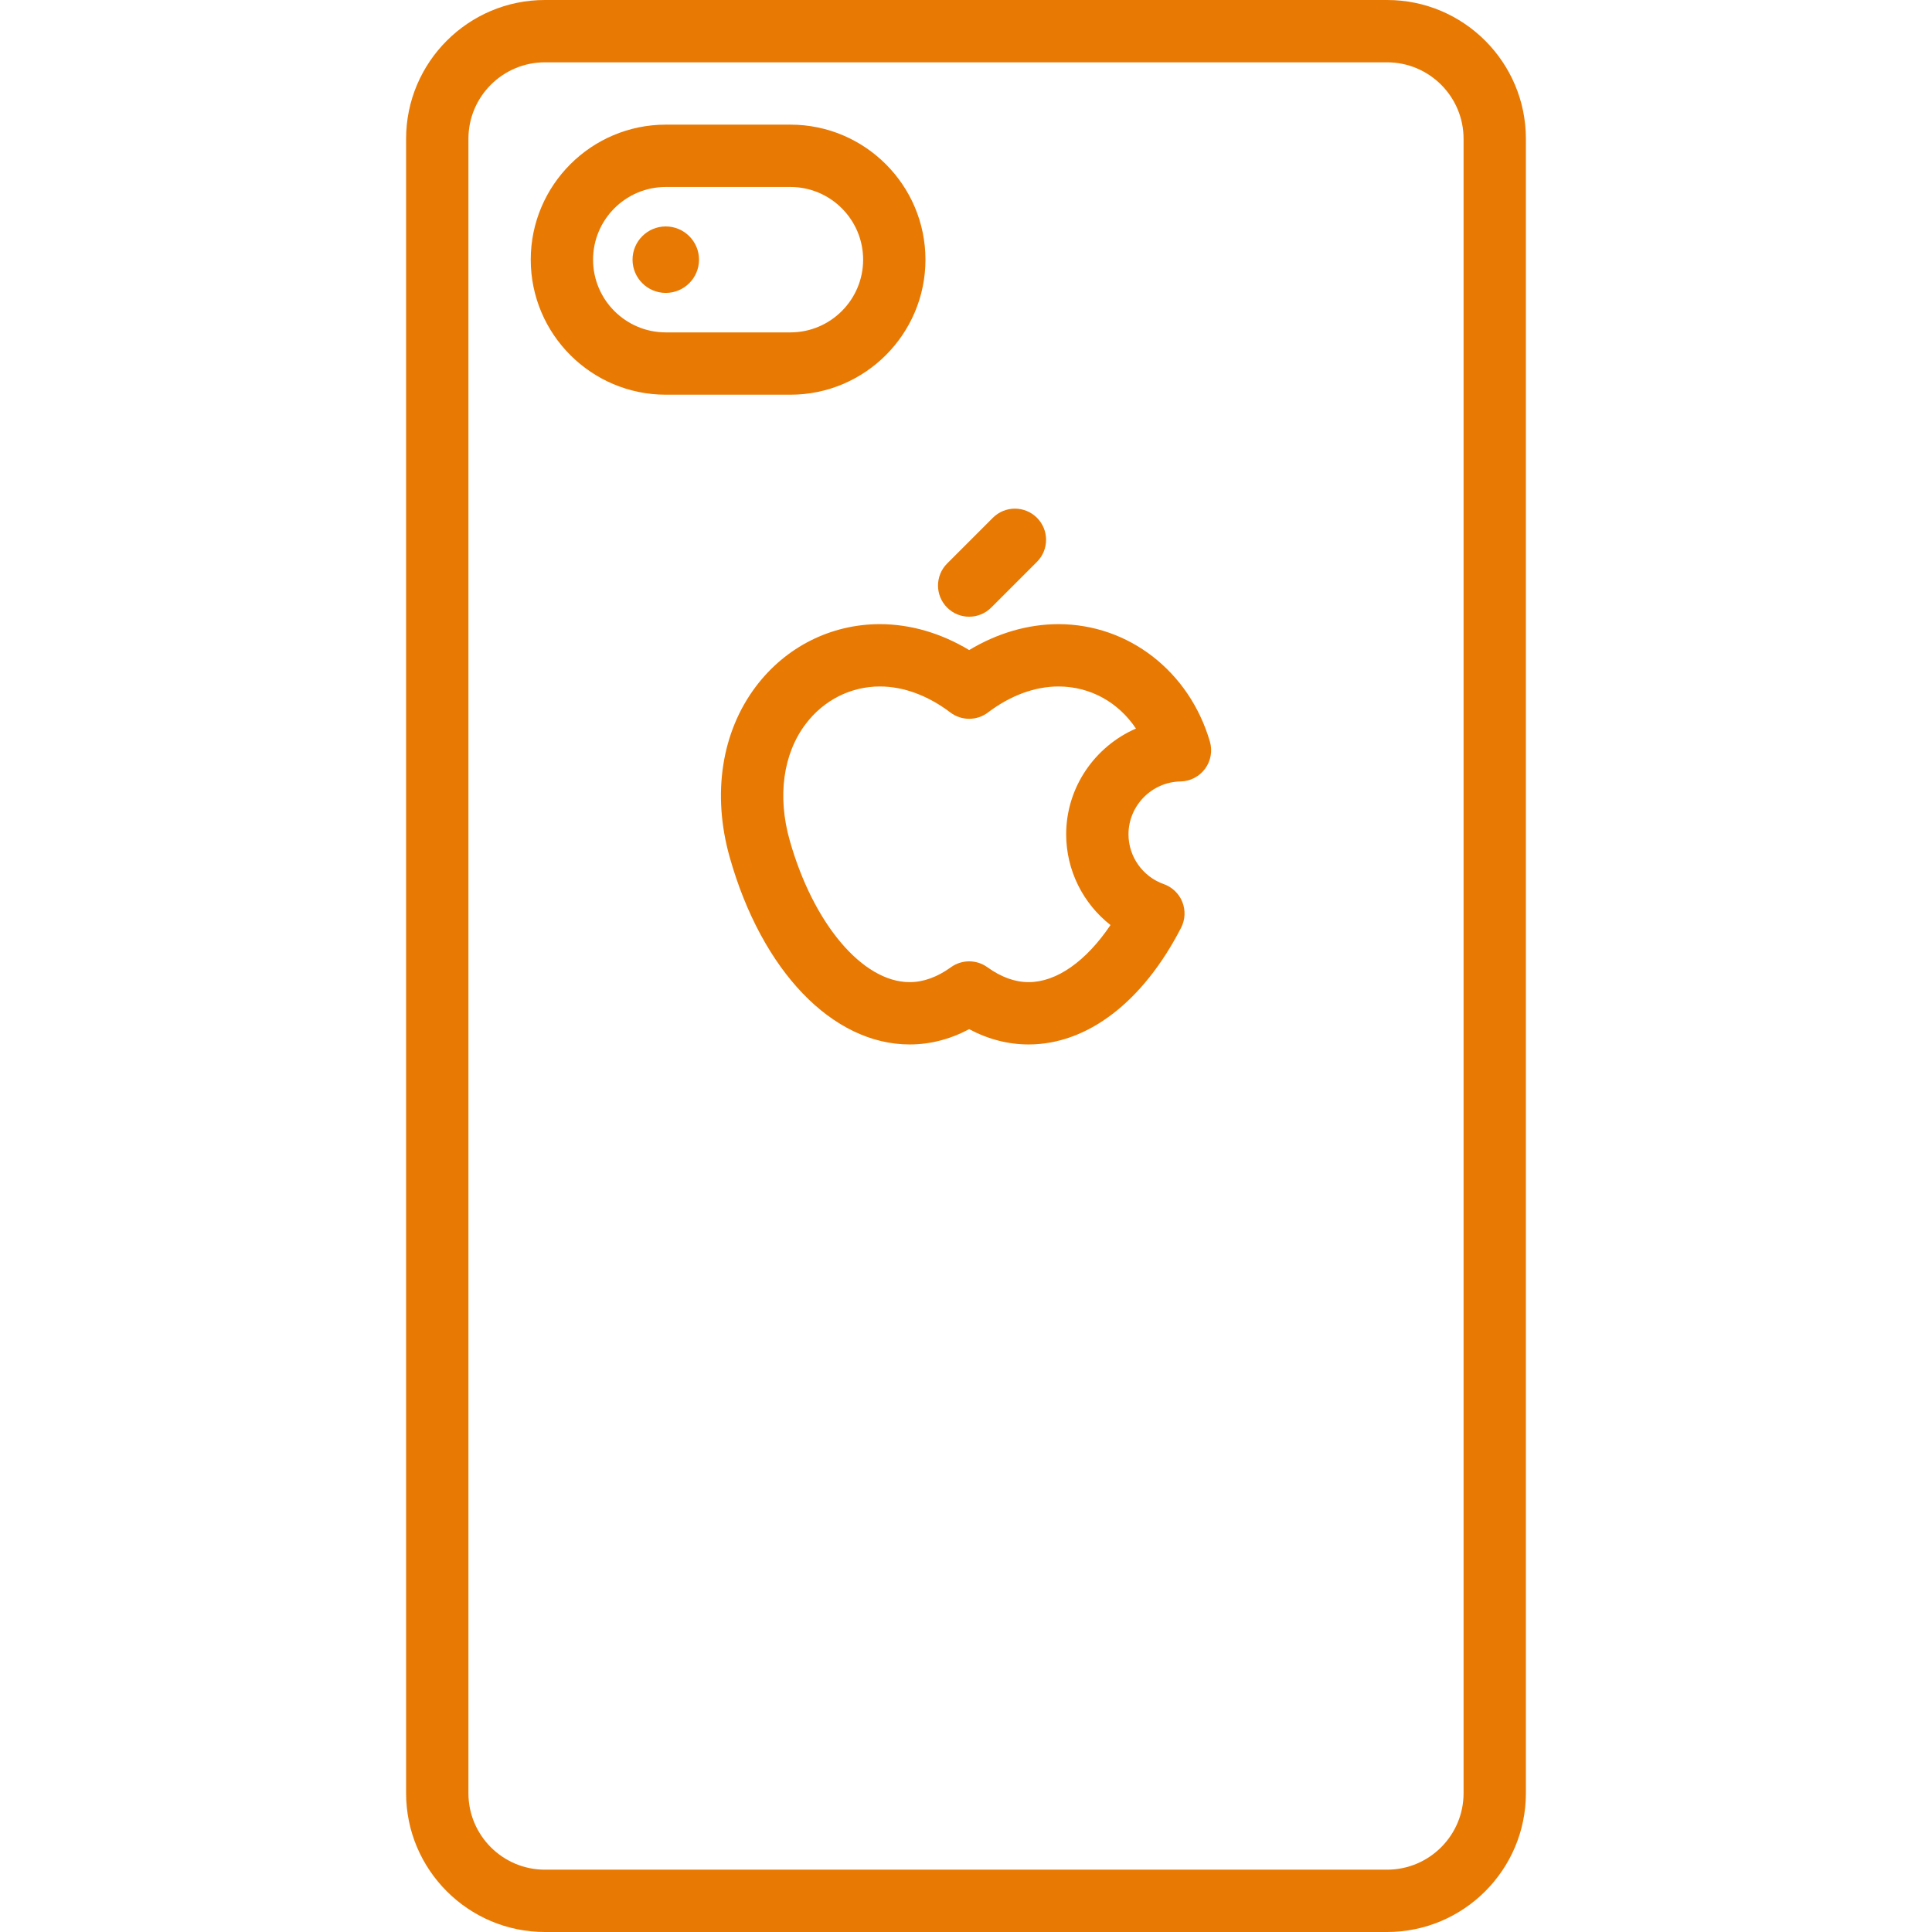 <?xml version="1.0" encoding="iso-8859-1"?>
<!-- Generator: Adobe Illustrator 17.1.0, SVG Export Plug-In . SVG Version: 6.00 Build 0)  -->
<!DOCTYPE svg PUBLIC "-//W3C//DTD SVG 1.1//EN" "http://www.w3.org/Graphics/SVG/1.1/DTD/svg11.dtd">
<svg xmlns="http://www.w3.org/2000/svg" xmlns:xlink="http://www.w3.org/1999/xlink" version="1.1" id="Capa_1" x="0px" y="0px" viewBox="0 0 465 465" style="enable-background:new 0 0 465 465;" xml:space="preserve" width="512px" height="512px">
<g>
	<path d="M160.242,54.5c-4.411,0-8,3.589-8,8s3.589,8,8,8s8-3.589,8-8S164.653,54.5,160.242,54.5z" fill="#e87903"/>
	<path d="M222.742,62.5c0-17.92-14.58-32.5-32.5-32.5h-30c-17.92,0-32.5,14.58-32.5,32.5s14.58,32.5,32.5,32.5h30   C208.163,95,222.742,80.42,222.742,62.5z M142.742,62.5c0-9.649,7.851-17.5,17.5-17.5h30c9.649,0,17.5,7.851,17.5,17.5   s-7.851,17.5-17.5,17.5h-30C150.593,80,142.742,72.149,142.742,62.5z" fill="#e87903"/>
	<path d="M233.262,148.432c1.919,0,3.839-0.732,5.304-2.197l11.01-11.01c2.929-2.929,2.929-7.678,0-10.606   c-2.93-2.929-7.678-2.929-10.607,0l-11.009,11.01c-2.929,2.929-2.929,7.678,0,10.606   C229.423,147.7,231.342,148.432,233.262,148.432z" fill="#e87903"/>
	<path d="M254.758,150.224c-7.337,0-14.678,2.141-21.496,6.234c-6.819-4.094-14.162-6.235-21.499-6.235   c-11.743,0-22.607,5.456-29.805,14.968c-8.305,10.975-10.613,25.965-6.332,41.125c7.731,27.378,24.734,45.069,43.317,45.069   c4.918,0,9.716-1.236,14.318-3.681c4.602,2.445,9.398,3.68,14.316,3.681c0,0,0,0,0.001,0c14.136,0,27.511-10.239,36.693-28.09   c0.991-1.925,1.101-4.185,0.302-6.197c-0.798-2.012-2.428-3.582-4.469-4.304c-5.081-1.798-8.495-6.616-8.495-11.99   c0-6.897,5.615-12.603,12.518-12.719c2.34-0.04,4.527-1.168,5.914-3.053c1.388-1.885,1.815-4.309,1.157-6.554   C286.248,161.579,271.604,150.224,254.758,150.224z M256.61,200.805c0,8.67,4.07,16.676,10.669,21.838   c-5.879,8.716-12.97,13.743-19.701,13.743c-3.288,0-6.629-1.208-9.929-3.588c-2.619-1.89-6.155-1.89-8.775,0   c-3.301,2.381-6.642,3.588-9.93,3.588c-11.328,0-23.204-14.041-28.881-34.146c-2.993-10.599-1.587-20.804,3.857-27.998   c4.337-5.732,10.841-9.02,17.844-9.02c5.695,0,11.564,2.164,16.971,6.259c2.679,2.028,6.379,2.028,9.055,0   c5.406-4.094,11.274-6.258,16.969-6.258c7.658,0,14.413,3.804,18.647,10.13C263.553,179.632,256.61,189.482,256.61,200.805z" fill="#e87903"/>
	<path d="M333.855,0H131.144c-18.418,0-33.402,14.984-33.402,33.402v398.196c0,18.418,14.984,33.402,33.402,33.402h202.711   c18.418,0,33.402-14.984,33.402-33.402V33.402C367.258,14.984,352.273,0,333.855,0z M352.258,431.598   c0,10.147-8.255,18.402-18.402,18.402H131.144c-10.147,0-18.402-8.255-18.402-18.402V33.402c0-10.147,8.255-18.402,18.402-18.402   h202.711c10.147,0,18.402,8.255,18.402,18.402V431.598z" fill="#e87903"/>
</g>
<g>
</g>
<g>
</g>
<g>
</g>
<g>
</g>
<g>
</g>
<g>
</g>
<g>
</g>
<g>
</g>
<g>
</g>
<g>
</g>
<g>
</g>
<g>
</g>
<g>
</g>
<g>
</g>
<g>
</g>
</svg>
